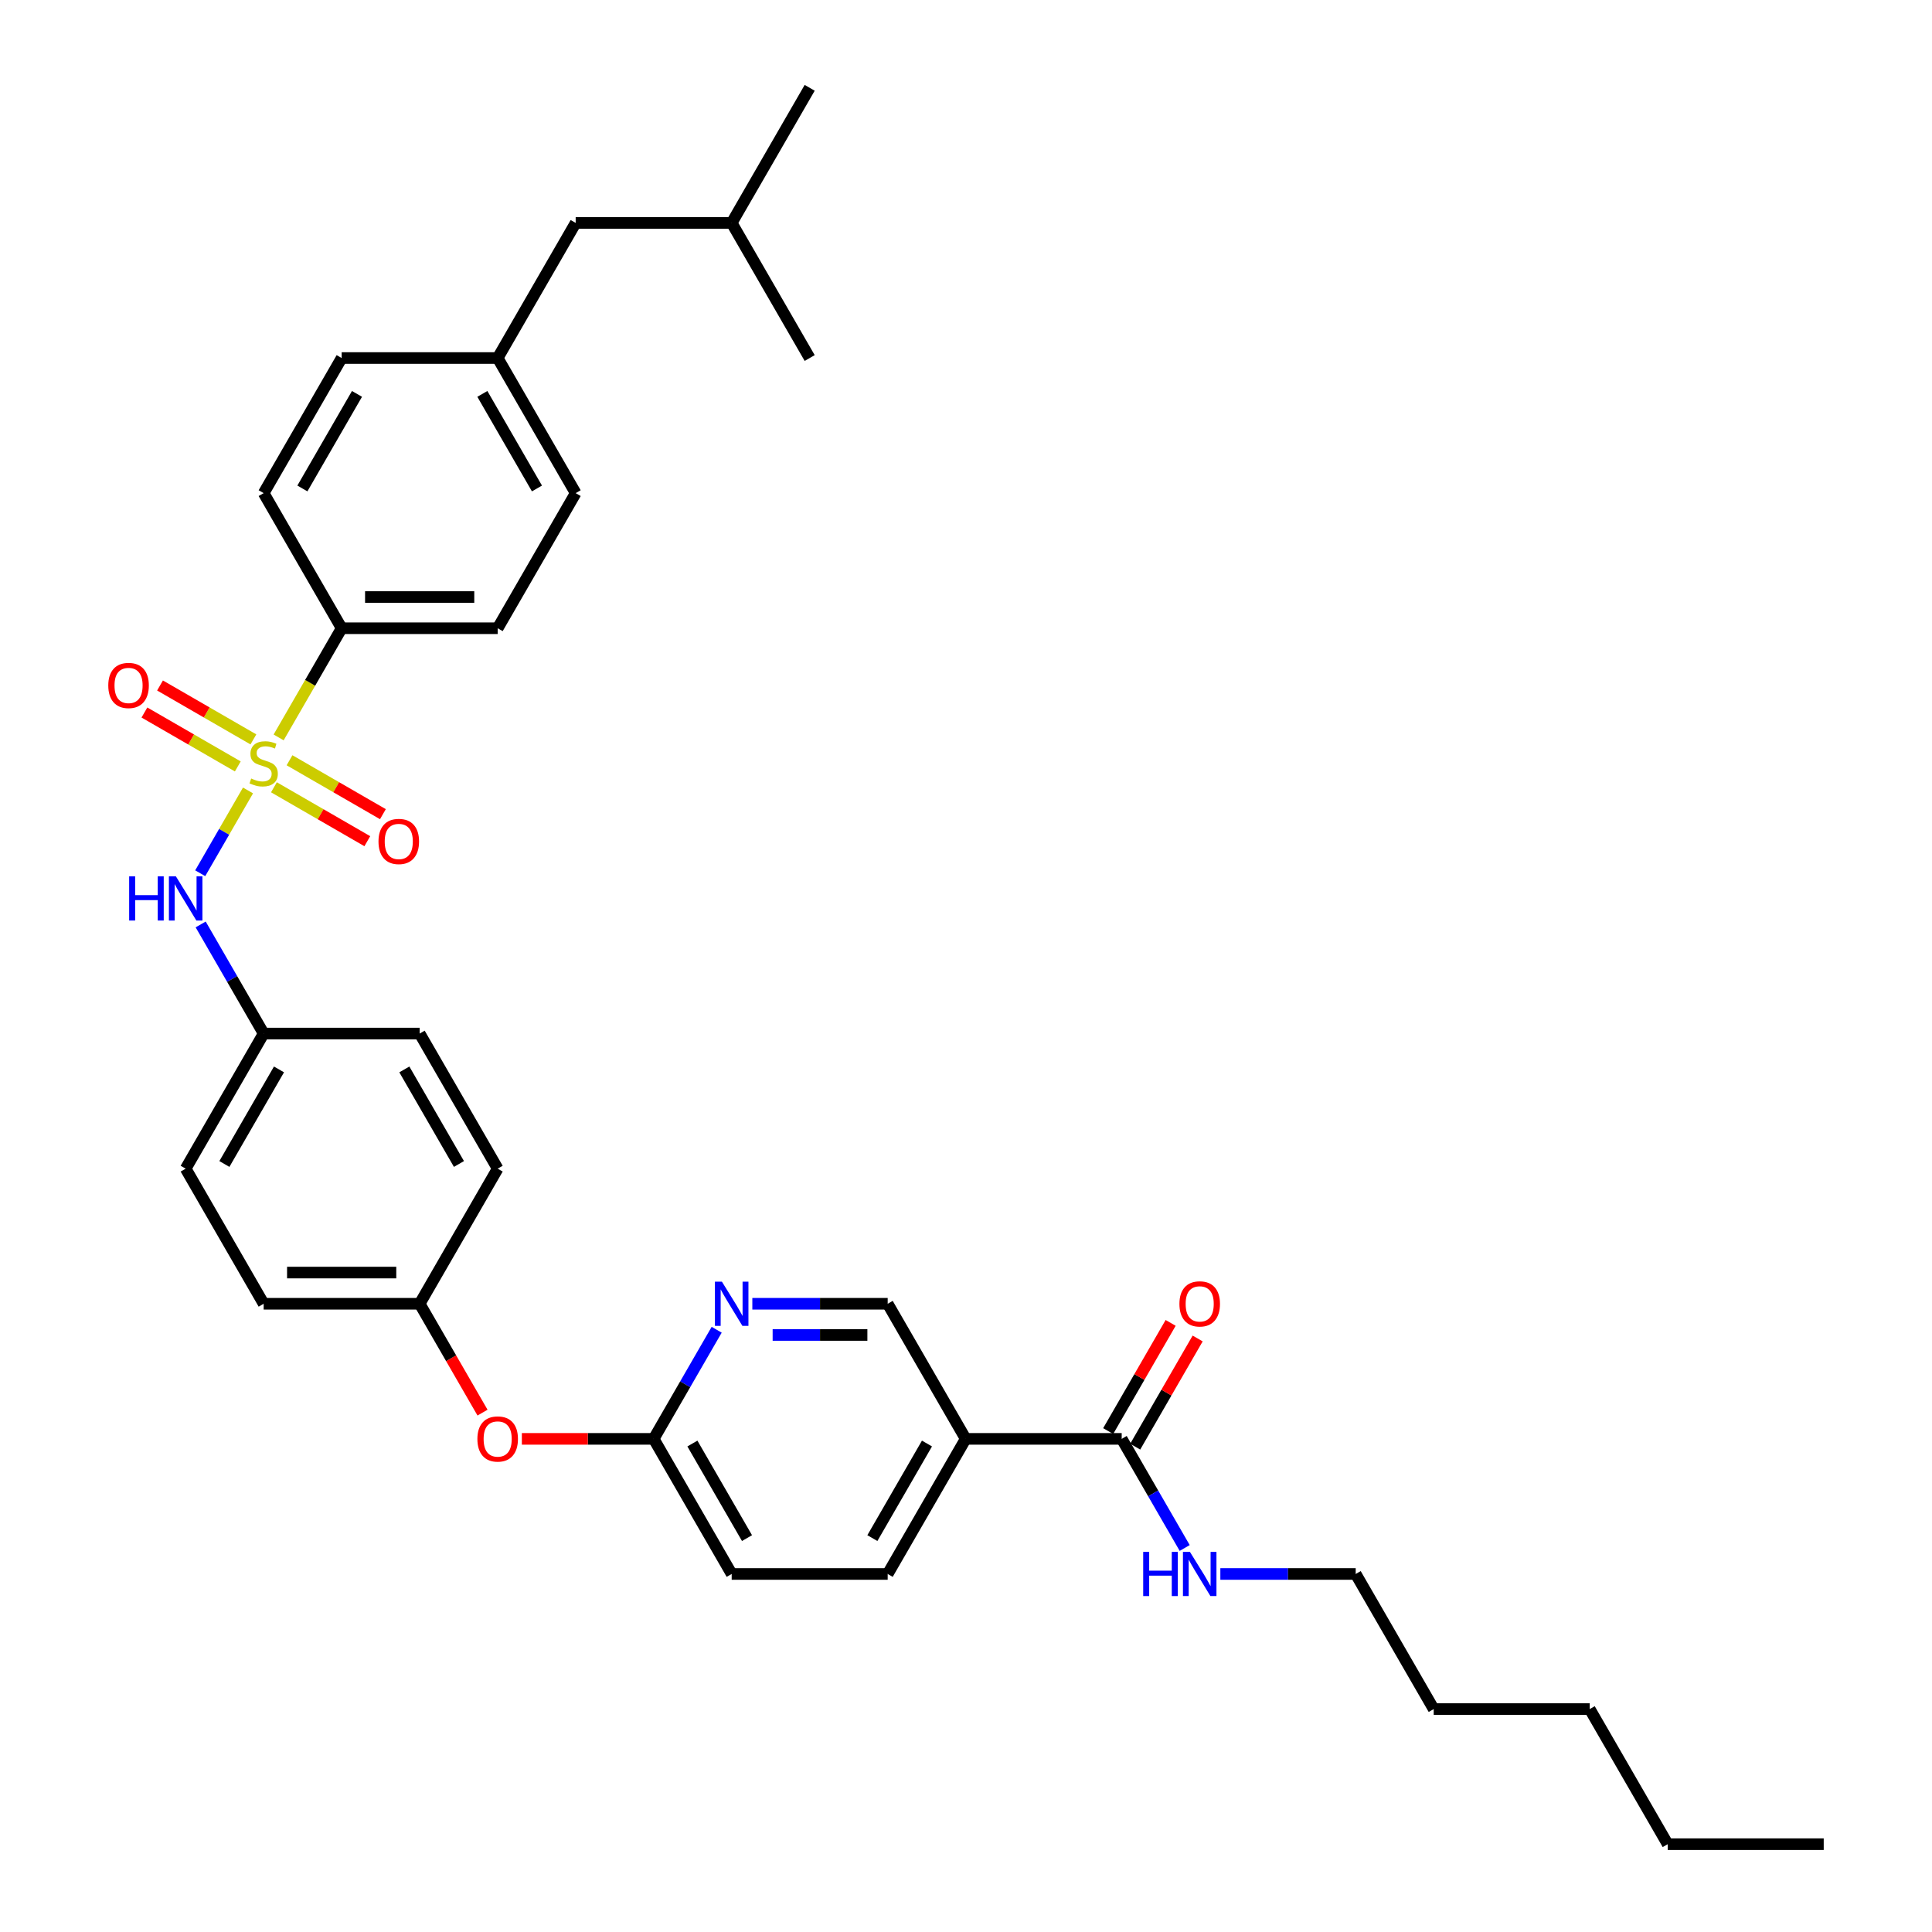 <?xml version='1.0' encoding='iso-8859-1'?>
<svg version='1.1' baseProfile='full'
              xmlns='http://www.w3.org/2000/svg'
                      xmlns:rdkit='http://www.rdkit.org/xml'
                      xmlns:xlink='http://www.w3.org/1999/xlink'
                  xml:space='preserve'
width='1000px' height='1000px' viewBox='0 0 1000 1000'>
<!-- END OF HEADER -->
<rect style='opacity:1.0;fill:#FFFFFF;stroke:none' width='1000' height='1000' x='0' y='0'> </rect>
<path class='bond-0' d='M 128.37,409.139 L 116,430.563' style='fill:none;fill-rule:evenodd;stroke:#CCCC00;stroke-width:6px;stroke-linecap:butt;stroke-linejoin:miter;stroke-opacity:1' />
<path class='bond-0' d='M 116,430.563 L 103.631,451.987' style='fill:none;fill-rule:evenodd;stroke:#0000FF;stroke-width:6px;stroke-linecap:butt;stroke-linejoin:miter;stroke-opacity:1' />
<path class='bond-3' d='M 144.22,381.685 L 160.533,353.43' style='fill:none;fill-rule:evenodd;stroke:#CCCC00;stroke-width:6px;stroke-linecap:butt;stroke-linejoin:miter;stroke-opacity:1' />
<path class='bond-3' d='M 160.533,353.43 L 176.846,325.175' style='fill:none;fill-rule:evenodd;stroke:#000000;stroke-width:6px;stroke-linecap:butt;stroke-linejoin:miter;stroke-opacity:1' />
<path class='bond-5' d='M 141.785,407.497 L 165.952,421.449' style='fill:none;fill-rule:evenodd;stroke:#CCCC00;stroke-width:6px;stroke-linecap:butt;stroke-linejoin:miter;stroke-opacity:1' />
<path class='bond-5' d='M 165.952,421.449 L 190.119,435.402' style='fill:none;fill-rule:evenodd;stroke:#FF0000;stroke-width:6px;stroke-linecap:butt;stroke-linejoin:miter;stroke-opacity:1' />
<path class='bond-5' d='M 149.86,393.51 L 174.027,407.463' style='fill:none;fill-rule:evenodd;stroke:#CCCC00;stroke-width:6px;stroke-linecap:butt;stroke-linejoin:miter;stroke-opacity:1' />
<path class='bond-5' d='M 174.027,407.463 L 198.194,421.416' style='fill:none;fill-rule:evenodd;stroke:#FF0000;stroke-width:6px;stroke-linecap:butt;stroke-linejoin:miter;stroke-opacity:1' />
<path class='bond-6' d='M 131.159,382.713 L 106.992,368.761' style='fill:none;fill-rule:evenodd;stroke:#CCCC00;stroke-width:6px;stroke-linecap:butt;stroke-linejoin:miter;stroke-opacity:1' />
<path class='bond-6' d='M 106.992,368.761 L 82.826,354.808' style='fill:none;fill-rule:evenodd;stroke:#FF0000;stroke-width:6px;stroke-linecap:butt;stroke-linejoin:miter;stroke-opacity:1' />
<path class='bond-6' d='M 123.084,396.699 L 98.918,382.747' style='fill:none;fill-rule:evenodd;stroke:#CCCC00;stroke-width:6px;stroke-linecap:butt;stroke-linejoin:miter;stroke-opacity:1' />
<path class='bond-6' d='M 98.918,382.747 L 74.751,368.794' style='fill:none;fill-rule:evenodd;stroke:#FF0000;stroke-width:6px;stroke-linecap:butt;stroke-linejoin:miter;stroke-opacity:1' />
<path class='bond-14' d='M 103.865,478.488 L 120.169,506.726' style='fill:none;fill-rule:evenodd;stroke:#0000FF;stroke-width:6px;stroke-linecap:butt;stroke-linejoin:miter;stroke-opacity:1' />
<path class='bond-14' d='M 120.169,506.726 L 136.472,534.965' style='fill:none;fill-rule:evenodd;stroke:#000000;stroke-width:6px;stroke-linecap:butt;stroke-linejoin:miter;stroke-opacity:1' />
<path class='bond-1' d='M 499.84,744.755 L 459.465,814.685' style='fill:none;fill-rule:evenodd;stroke:#000000;stroke-width:6px;stroke-linecap:butt;stroke-linejoin:miter;stroke-opacity:1' />
<path class='bond-1' d='M 479.797,747.17 L 451.535,796.121' style='fill:none;fill-rule:evenodd;stroke:#000000;stroke-width:6px;stroke-linecap:butt;stroke-linejoin:miter;stroke-opacity:1' />
<path class='bond-2' d='M 499.84,744.755 L 580.588,744.755' style='fill:none;fill-rule:evenodd;stroke:#000000;stroke-width:6px;stroke-linecap:butt;stroke-linejoin:miter;stroke-opacity:1' />
<path class='bond-36' d='M 499.84,744.755 L 459.465,674.825' style='fill:none;fill-rule:evenodd;stroke:#000000;stroke-width:6px;stroke-linecap:butt;stroke-linejoin:miter;stroke-opacity:1' />
<path class='bond-9' d='M 587.581,748.793 L 603.745,720.796' style='fill:none;fill-rule:evenodd;stroke:#000000;stroke-width:6px;stroke-linecap:butt;stroke-linejoin:miter;stroke-opacity:1' />
<path class='bond-9' d='M 603.745,720.796 L 619.908,692.8' style='fill:none;fill-rule:evenodd;stroke:#FF0000;stroke-width:6px;stroke-linecap:butt;stroke-linejoin:miter;stroke-opacity:1' />
<path class='bond-9' d='M 573.595,740.718 L 589.759,712.721' style='fill:none;fill-rule:evenodd;stroke:#000000;stroke-width:6px;stroke-linecap:butt;stroke-linejoin:miter;stroke-opacity:1' />
<path class='bond-9' d='M 589.759,712.721 L 605.922,684.725' style='fill:none;fill-rule:evenodd;stroke:#FF0000;stroke-width:6px;stroke-linecap:butt;stroke-linejoin:miter;stroke-opacity:1' />
<path class='bond-15' d='M 580.588,744.755 L 596.891,772.994' style='fill:none;fill-rule:evenodd;stroke:#000000;stroke-width:6px;stroke-linecap:butt;stroke-linejoin:miter;stroke-opacity:1' />
<path class='bond-15' d='M 596.891,772.994 L 613.195,801.233' style='fill:none;fill-rule:evenodd;stroke:#0000FF;stroke-width:6px;stroke-linecap:butt;stroke-linejoin:miter;stroke-opacity:1' />
<path class='bond-12' d='M 176.846,325.175 L 257.595,325.175' style='fill:none;fill-rule:evenodd;stroke:#000000;stroke-width:6px;stroke-linecap:butt;stroke-linejoin:miter;stroke-opacity:1' />
<path class='bond-12' d='M 188.959,309.025 L 245.482,309.025' style='fill:none;fill-rule:evenodd;stroke:#000000;stroke-width:6px;stroke-linecap:butt;stroke-linejoin:miter;stroke-opacity:1' />
<path class='bond-13' d='M 176.846,325.175 L 136.472,255.245' style='fill:none;fill-rule:evenodd;stroke:#000000;stroke-width:6px;stroke-linecap:butt;stroke-linejoin:miter;stroke-opacity:1' />
<path class='bond-4' d='M 370.95,688.278 L 354.647,716.517' style='fill:none;fill-rule:evenodd;stroke:#0000FF;stroke-width:6px;stroke-linecap:butt;stroke-linejoin:miter;stroke-opacity:1' />
<path class='bond-4' d='M 354.647,716.517 L 338.343,744.755' style='fill:none;fill-rule:evenodd;stroke:#000000;stroke-width:6px;stroke-linecap:butt;stroke-linejoin:miter;stroke-opacity:1' />
<path class='bond-8' d='M 389.408,674.825 L 424.437,674.825' style='fill:none;fill-rule:evenodd;stroke:#0000FF;stroke-width:6px;stroke-linecap:butt;stroke-linejoin:miter;stroke-opacity:1' />
<path class='bond-8' d='M 424.437,674.825 L 459.465,674.825' style='fill:none;fill-rule:evenodd;stroke:#000000;stroke-width:6px;stroke-linecap:butt;stroke-linejoin:miter;stroke-opacity:1' />
<path class='bond-8' d='M 399.917,690.975 L 424.437,690.975' style='fill:none;fill-rule:evenodd;stroke:#0000FF;stroke-width:6px;stroke-linecap:butt;stroke-linejoin:miter;stroke-opacity:1' />
<path class='bond-8' d='M 424.437,690.975 L 448.957,690.975' style='fill:none;fill-rule:evenodd;stroke:#000000;stroke-width:6px;stroke-linecap:butt;stroke-linejoin:miter;stroke-opacity:1' />
<path class='bond-7' d='M 338.343,744.755 L 304.227,744.755' style='fill:none;fill-rule:evenodd;stroke:#000000;stroke-width:6px;stroke-linecap:butt;stroke-linejoin:miter;stroke-opacity:1' />
<path class='bond-7' d='M 304.227,744.755 L 270.111,744.755' style='fill:none;fill-rule:evenodd;stroke:#FF0000;stroke-width:6px;stroke-linecap:butt;stroke-linejoin:miter;stroke-opacity:1' />
<path class='bond-17' d='M 338.343,744.755 L 378.717,814.685' style='fill:none;fill-rule:evenodd;stroke:#000000;stroke-width:6px;stroke-linecap:butt;stroke-linejoin:miter;stroke-opacity:1' />
<path class='bond-17' d='M 358.385,747.17 L 386.647,796.121' style='fill:none;fill-rule:evenodd;stroke:#000000;stroke-width:6px;stroke-linecap:butt;stroke-linejoin:miter;stroke-opacity:1' />
<path class='bond-10' d='M 459.465,814.685 L 378.717,814.685' style='fill:none;fill-rule:evenodd;stroke:#000000;stroke-width:6px;stroke-linecap:butt;stroke-linejoin:miter;stroke-opacity:1' />
<path class='bond-11' d='M 249.753,731.173 L 233.487,702.999' style='fill:none;fill-rule:evenodd;stroke:#FF0000;stroke-width:6px;stroke-linecap:butt;stroke-linejoin:miter;stroke-opacity:1' />
<path class='bond-11' d='M 233.487,702.999 L 217.221,674.825' style='fill:none;fill-rule:evenodd;stroke:#000000;stroke-width:6px;stroke-linecap:butt;stroke-linejoin:miter;stroke-opacity:1' />
<path class='bond-19' d='M 257.595,325.175 L 297.969,255.245' style='fill:none;fill-rule:evenodd;stroke:#000000;stroke-width:6px;stroke-linecap:butt;stroke-linejoin:miter;stroke-opacity:1' />
<path class='bond-20' d='M 136.472,255.245 L 176.846,185.315' style='fill:none;fill-rule:evenodd;stroke:#000000;stroke-width:6px;stroke-linecap:butt;stroke-linejoin:miter;stroke-opacity:1' />
<path class='bond-20' d='M 156.514,252.83 L 184.776,203.879' style='fill:none;fill-rule:evenodd;stroke:#000000;stroke-width:6px;stroke-linecap:butt;stroke-linejoin:miter;stroke-opacity:1' />
<path class='bond-22' d='M 136.472,534.965 L 96.098,604.895' style='fill:none;fill-rule:evenodd;stroke:#000000;stroke-width:6px;stroke-linecap:butt;stroke-linejoin:miter;stroke-opacity:1' />
<path class='bond-22' d='M 144.402,553.529 L 116.14,602.48' style='fill:none;fill-rule:evenodd;stroke:#000000;stroke-width:6px;stroke-linecap:butt;stroke-linejoin:miter;stroke-opacity:1' />
<path class='bond-23' d='M 136.472,534.965 L 217.221,534.965' style='fill:none;fill-rule:evenodd;stroke:#000000;stroke-width:6px;stroke-linecap:butt;stroke-linejoin:miter;stroke-opacity:1' />
<path class='bond-27' d='M 631.653,814.685 L 666.682,814.685' style='fill:none;fill-rule:evenodd;stroke:#0000FF;stroke-width:6px;stroke-linecap:butt;stroke-linejoin:miter;stroke-opacity:1' />
<path class='bond-27' d='M 666.682,814.685 L 701.71,814.685' style='fill:none;fill-rule:evenodd;stroke:#000000;stroke-width:6px;stroke-linecap:butt;stroke-linejoin:miter;stroke-opacity:1' />
<path class='bond-16' d='M 217.221,674.825 L 257.595,604.895' style='fill:none;fill-rule:evenodd;stroke:#000000;stroke-width:6px;stroke-linecap:butt;stroke-linejoin:miter;stroke-opacity:1' />
<path class='bond-35' d='M 217.221,674.825 L 136.472,674.825' style='fill:none;fill-rule:evenodd;stroke:#000000;stroke-width:6px;stroke-linecap:butt;stroke-linejoin:miter;stroke-opacity:1' />
<path class='bond-35' d='M 205.108,658.676 L 148.584,658.676' style='fill:none;fill-rule:evenodd;stroke:#000000;stroke-width:6px;stroke-linecap:butt;stroke-linejoin:miter;stroke-opacity:1' />
<path class='bond-18' d='M 257.595,185.315 L 176.846,185.315' style='fill:none;fill-rule:evenodd;stroke:#000000;stroke-width:6px;stroke-linecap:butt;stroke-linejoin:miter;stroke-opacity:1' />
<path class='bond-21' d='M 257.595,185.315 L 297.969,115.385' style='fill:none;fill-rule:evenodd;stroke:#000000;stroke-width:6px;stroke-linecap:butt;stroke-linejoin:miter;stroke-opacity:1' />
<path class='bond-34' d='M 257.595,185.315 L 297.969,255.245' style='fill:none;fill-rule:evenodd;stroke:#000000;stroke-width:6px;stroke-linecap:butt;stroke-linejoin:miter;stroke-opacity:1' />
<path class='bond-34' d='M 249.665,203.879 L 277.927,252.83' style='fill:none;fill-rule:evenodd;stroke:#000000;stroke-width:6px;stroke-linecap:butt;stroke-linejoin:miter;stroke-opacity:1' />
<path class='bond-26' d='M 297.969,115.385 L 378.717,115.385' style='fill:none;fill-rule:evenodd;stroke:#000000;stroke-width:6px;stroke-linecap:butt;stroke-linejoin:miter;stroke-opacity:1' />
<path class='bond-24' d='M 96.098,604.895 L 136.472,674.825' style='fill:none;fill-rule:evenodd;stroke:#000000;stroke-width:6px;stroke-linecap:butt;stroke-linejoin:miter;stroke-opacity:1' />
<path class='bond-25' d='M 217.221,534.965 L 257.595,604.895' style='fill:none;fill-rule:evenodd;stroke:#000000;stroke-width:6px;stroke-linecap:butt;stroke-linejoin:miter;stroke-opacity:1' />
<path class='bond-25' d='M 209.291,553.529 L 237.553,602.48' style='fill:none;fill-rule:evenodd;stroke:#000000;stroke-width:6px;stroke-linecap:butt;stroke-linejoin:miter;stroke-opacity:1' />
<path class='bond-31' d='M 378.717,115.385 L 419.091,45.455' style='fill:none;fill-rule:evenodd;stroke:#000000;stroke-width:6px;stroke-linecap:butt;stroke-linejoin:miter;stroke-opacity:1' />
<path class='bond-32' d='M 378.717,115.385 L 419.091,185.315' style='fill:none;fill-rule:evenodd;stroke:#000000;stroke-width:6px;stroke-linecap:butt;stroke-linejoin:miter;stroke-opacity:1' />
<path class='bond-28' d='M 701.71,814.685 L 742.084,884.615' style='fill:none;fill-rule:evenodd;stroke:#000000;stroke-width:6px;stroke-linecap:butt;stroke-linejoin:miter;stroke-opacity:1' />
<path class='bond-30' d='M 742.084,884.615 L 822.833,884.615' style='fill:none;fill-rule:evenodd;stroke:#000000;stroke-width:6px;stroke-linecap:butt;stroke-linejoin:miter;stroke-opacity:1' />
<path class='bond-29' d='M 863.207,954.545 L 822.833,884.615' style='fill:none;fill-rule:evenodd;stroke:#000000;stroke-width:6px;stroke-linecap:butt;stroke-linejoin:miter;stroke-opacity:1' />
<path class='bond-33' d='M 863.207,954.545 L 943.955,954.545' style='fill:none;fill-rule:evenodd;stroke:#000000;stroke-width:6px;stroke-linecap:butt;stroke-linejoin:miter;stroke-opacity:1' />
<path  class='atom-0' d='M 130.012 402.954
Q 130.271 403.051, 131.337 403.503
Q 132.403 403.955, 133.565 404.246
Q 134.76 404.504, 135.923 404.504
Q 138.087 404.504, 139.347 403.47
Q 140.607 402.405, 140.607 400.563
Q 140.607 399.304, 139.961 398.529
Q 139.347 397.753, 138.378 397.334
Q 137.409 396.914, 135.794 396.429
Q 133.759 395.815, 132.532 395.234
Q 131.337 394.653, 130.465 393.425
Q 129.625 392.198, 129.625 390.131
Q 129.625 387.256, 131.563 385.48
Q 133.533 383.703, 137.409 383.703
Q 140.057 383.703, 143.061 384.963
L 142.318 387.45
Q 139.573 386.319, 137.506 386.319
Q 135.277 386.319, 134.05 387.256
Q 132.822 388.161, 132.855 389.743
Q 132.855 390.971, 133.468 391.713
Q 134.114 392.456, 135.019 392.876
Q 135.955 393.296, 137.506 393.781
Q 139.573 394.427, 140.8 395.073
Q 142.028 395.719, 142.9 397.043
Q 143.804 398.335, 143.804 400.563
Q 143.804 403.729, 141.672 405.441
Q 139.573 407.12, 136.052 407.12
Q 134.017 407.12, 132.467 406.668
Q 130.949 406.248, 129.14 405.505
L 130.012 402.954
' fill='#CCCC00'/>
<path  class='atom-1' d='M 66.851 453.601
L 69.952 453.601
L 69.952 463.323
L 81.644 463.323
L 81.644 453.601
L 84.745 453.601
L 84.745 476.469
L 81.644 476.469
L 81.644 465.907
L 69.952 465.907
L 69.952 476.469
L 66.851 476.469
L 66.851 453.601
' fill='#0000FF'/>
<path  class='atom-1' d='M 91.043 453.601
L 98.537 465.713
Q 99.28 466.908, 100.475 469.072
Q 101.67 471.236, 101.734 471.366
L 101.734 453.601
L 104.77 453.601
L 104.77 476.469
L 101.637 476.469
L 93.595 463.226
Q 92.658 461.676, 91.657 459.899
Q 90.688 458.123, 90.397 457.574
L 90.397 476.469
L 87.426 476.469
L 87.426 453.601
L 91.043 453.601
' fill='#0000FF'/>
<path  class='atom-5' d='M 373.662 663.391
L 381.156 675.503
Q 381.899 676.699, 383.094 678.863
Q 384.289 681.027, 384.353 681.156
L 384.353 663.391
L 387.389 663.391
L 387.389 686.259
L 384.256 686.259
L 376.214 673.016
Q 375.277 671.466, 374.276 669.69
Q 373.307 667.913, 373.016 667.364
L 373.016 686.259
L 370.045 686.259
L 370.045 663.391
L 373.662 663.391
' fill='#0000FF'/>
<path  class='atom-6' d='M 195.905 435.544
Q 195.905 430.053, 198.618 426.984
Q 201.331 423.916, 206.402 423.916
Q 211.473 423.916, 214.186 426.984
Q 216.9 430.053, 216.9 435.544
Q 216.9 441.099, 214.154 444.264
Q 211.409 447.397, 206.402 447.397
Q 201.364 447.397, 198.618 444.264
Q 195.905 441.131, 195.905 435.544
M 206.402 444.814
Q 209.891 444.814, 211.764 442.488
Q 213.67 440.13, 213.67 435.544
Q 213.67 431.054, 211.764 428.793
Q 209.891 426.5, 206.402 426.5
Q 202.914 426.5, 201.008 428.761
Q 199.135 431.022, 199.135 435.544
Q 199.135 440.162, 201.008 442.488
Q 202.914 444.814, 206.402 444.814
' fill='#FF0000'/>
<path  class='atom-7' d='M 56.045 354.795
Q 56.045 349.304, 58.758 346.236
Q 61.471 343.168, 66.542 343.168
Q 71.613 343.168, 74.326 346.236
Q 77.039 349.304, 77.039 354.795
Q 77.039 360.351, 74.294 363.516
Q 71.549 366.649, 66.542 366.649
Q 61.504 366.649, 58.758 363.516
Q 56.045 360.383, 56.045 354.795
M 66.542 364.065
Q 70.031 364.065, 71.904 361.74
Q 73.809 359.382, 73.809 354.795
Q 73.809 350.306, 71.904 348.045
Q 70.031 345.752, 66.542 345.752
Q 63.054 345.752, 61.148 348.012
Q 59.275 350.273, 59.275 354.795
Q 59.275 359.414, 61.148 361.74
Q 63.054 364.065, 66.542 364.065
' fill='#FF0000'/>
<path  class='atom-10' d='M 610.465 674.89
Q 610.465 669.399, 613.178 666.33
Q 615.891 663.262, 620.962 663.262
Q 626.033 663.262, 628.746 666.33
Q 631.459 669.399, 631.459 674.89
Q 631.459 680.445, 628.714 683.611
Q 625.968 686.744, 620.962 686.744
Q 615.923 686.744, 613.178 683.611
Q 610.465 680.478, 610.465 674.89
M 620.962 684.16
Q 624.45 684.16, 626.324 681.834
Q 628.229 679.476, 628.229 674.89
Q 628.229 670.4, 626.324 668.139
Q 624.45 665.846, 620.962 665.846
Q 617.474 665.846, 615.568 668.107
Q 613.695 670.368, 613.695 674.89
Q 613.695 679.509, 615.568 681.834
Q 617.474 684.16, 620.962 684.16
' fill='#FF0000'/>
<path  class='atom-12' d='M 247.097 744.82
Q 247.097 739.329, 249.811 736.261
Q 252.524 733.192, 257.595 733.192
Q 262.666 733.192, 265.379 736.261
Q 268.092 739.329, 268.092 744.82
Q 268.092 750.375, 265.346 753.541
Q 262.601 756.674, 257.595 756.674
Q 252.556 756.674, 249.811 753.541
Q 247.097 750.408, 247.097 744.82
M 257.595 754.09
Q 261.083 754.09, 262.956 751.764
Q 264.862 749.406, 264.862 744.82
Q 264.862 740.33, 262.956 738.069
Q 261.083 735.776, 257.595 735.776
Q 254.106 735.776, 252.201 738.037
Q 250.327 740.298, 250.327 744.82
Q 250.327 749.439, 252.201 751.764
Q 254.106 754.09, 257.595 754.09
' fill='#FF0000'/>
<path  class='atom-16' d='M 591.715 803.251
L 594.816 803.251
L 594.816 812.973
L 606.508 812.973
L 606.508 803.251
L 609.609 803.251
L 609.609 826.119
L 606.508 826.119
L 606.508 815.557
L 594.816 815.557
L 594.816 826.119
L 591.715 826.119
L 591.715 803.251
' fill='#0000FF'/>
<path  class='atom-16' d='M 615.907 803.251
L 623.401 815.364
Q 624.143 816.559, 625.339 818.723
Q 626.534 820.887, 626.598 821.016
L 626.598 803.251
L 629.634 803.251
L 629.634 826.119
L 626.501 826.119
L 618.459 812.877
Q 617.522 811.326, 616.521 809.55
Q 615.552 807.773, 615.261 807.224
L 615.261 826.119
L 612.29 826.119
L 612.29 803.251
L 615.907 803.251
' fill='#0000FF'/>
</svg>

